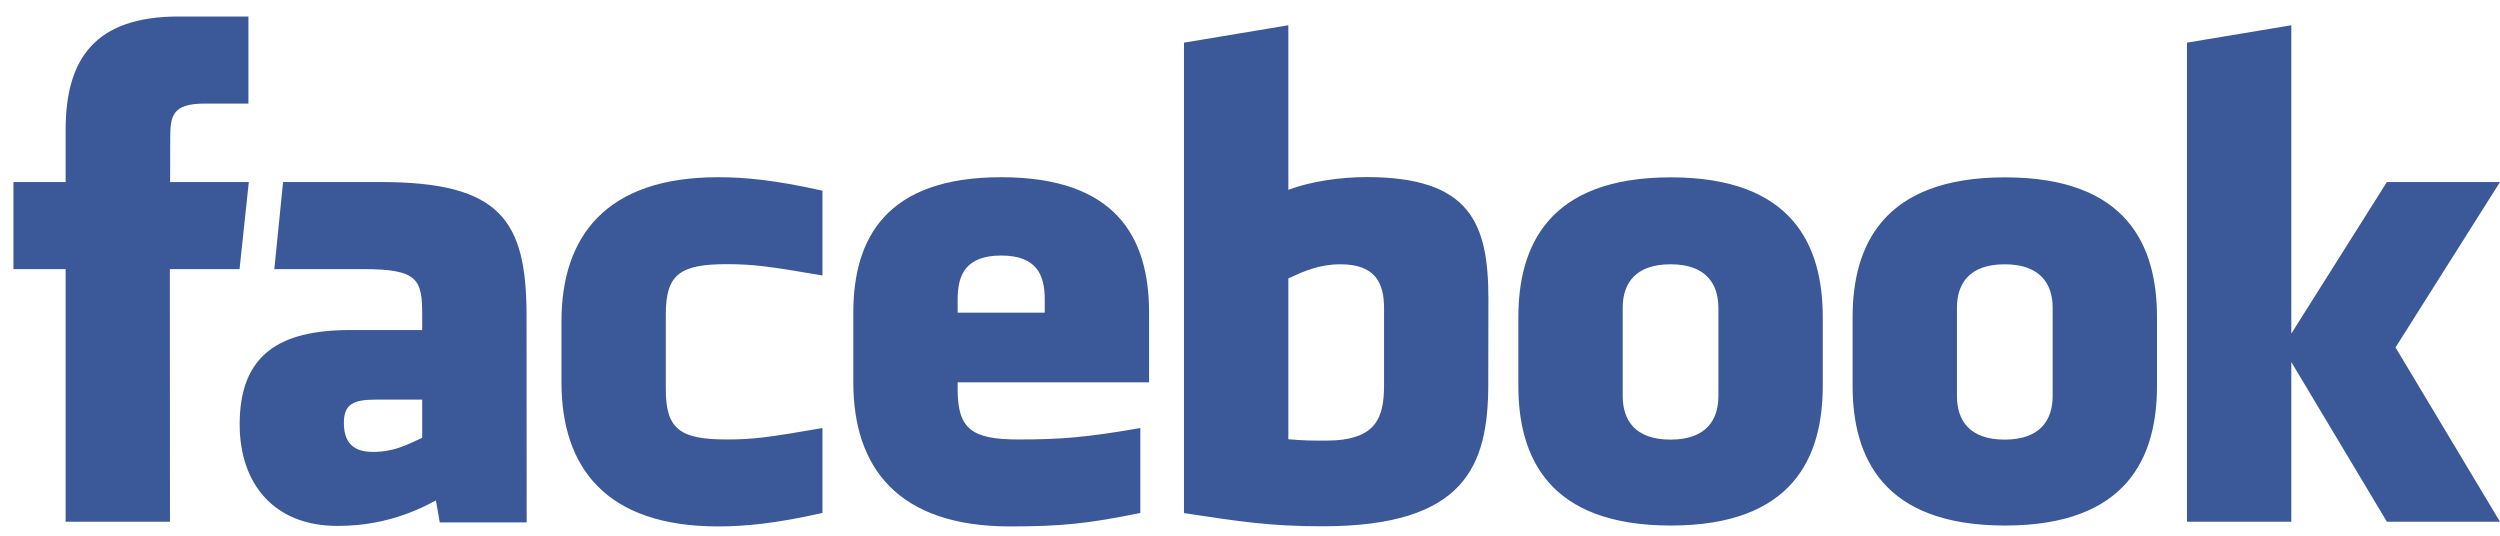 <?xml version="1.0" encoding="utf-8"?>
<!-- Generator: Adobe Illustrator 22.0.0, SVG Export Plug-In . SVG Version: 6.00 Build 0)  -->
<svg version="1.1" id="Layer_1" xmlns="http://www.w3.org/2000/svg" xmlns:xlink="http://www.w3.org/1999/xlink" x="0px" y="0px"
	 viewBox="0 0 1969.4 422" style="enable-background:new 0 0 1969.4 422;" xml:space="preserve">
<style type="text/css">
	.st0{fill:none;}
	.st1{fill:#3B5998;}
</style>
<path class="st0" d="M-260-257.9h2500v939.8H-260V-257.9z"/>
<path class="st1" d="M1056,208.2c-16.8,0-28.9,5.5-41.1,11.1v126.7c11.7,1.1,18.5,1.1,29.6,1.1c40.2,0,45.8-18.4,45.8-44.2v-60.5
	C1090.2,223.5,1083.9,208.2,1056,208.2L1056,208.2z M788.7,201.3c-27.9,0-34.3,15.3-34.3,34.3v10.7H823v-10.7
	C823,216.6,816.6,201.3,788.7,201.3z M270.9,333.2c0,15,7.1,22.8,22.7,22.8c16.8,0,26.7-5.5,39-11.1v-30.1h-36.7
	C278.6,314.9,270.9,318.1,270.9,333.2L270.9,333.2z M1316,208.2c-28,0-37.7,15.3-37.7,34.3v69.4c0,19.1,9.7,34.4,37.7,34.4
	c27.9,0,37.7-15.3,37.7-34.4v-69.4C1353.6,223.5,1343.9,208.2,1316,208.2z M133.9,411H51.7V212H10.6v-68.6h41.1v-41.2
	c0-55.9,23.2-89.2,89.1-89.2h54.9v68.6h-34.3c-25.7,0-27.3,9.6-27.3,27.5l-0.1,34.3H196l-7.3,68.6h-54.9L133.9,411L133.9,411z
	 M414.9,411.5h-68.5l-3-17.3c-31.3,17.3-59.2,20.1-77.6,20.1c-50.3,0-77-33.6-77-80c0-54.8,31.2-74.3,87-74.3h56.8v-11.8
	c0-28-3.2-36.2-46.2-36.2h-70.3l6.9-68.6h76.8c94.3,0,115,29.8,115,105.3L414.9,411.5L414.9,411.5z M647.9,217
	c-42.6-7.3-54.9-8.9-75.4-8.9c-36.9,0-48,8.1-48,39.4v59.2c0,31.3,11.1,39.5,48,39.5c20.5,0,32.8-1.6,75.4-9v66.9
	c-37.3,8.4-61.7,10.6-82.2,10.6c-88.3,0-123.4-46.4-123.4-113.5v-48c0-67.1,35.1-113.6,123.4-113.6c20.6,0,44.9,2.2,82.2,10.6V217
	L647.9,217z M905.2,301.2H754.4v5.5c0,31.3,11.1,39.5,48,39.5c33.1,0,53.3-1.6,95.9-9v66.9c-41.1,8.4-62.4,10.6-102.7,10.6
	c-88.3,0-123.4-46.4-123.4-113.5v-54.9c0-58.7,26-106.7,116.5-106.7S905.2,187,905.2,246.3V301.2z M1172.4,302.5
	c0,64.8-18.5,112.1-130.7,112.1c-40.5,0-64.3-3.6-109-10.4V33.6l82.2-13.7v129.6c17.8-6.6,40.8-10,61.7-10
	c82.2,0,95.9,36.9,95.9,96.1L1172.4,302.5L1172.4,302.5z M1435.9,303.9c0,55.9-23.1,110.1-119.7,110.1
	c-96.6,0-120.1-54.2-120.1-110.1v-54c0-55.9,23.5-110.2,120.1-110.2c96.6,0,119.7,54.2,119.7,110.2V303.9L1435.9,303.9z
	 M1699.2,303.9c0,55.9-23.1,110.1-119.7,110.1c-96.6,0-120.1-54.2-120.1-110.1v-54c0-55.9,23.5-110.2,120.1-110.2
	c96.6,0,119.7,54.2,119.7,110.2V303.9L1699.2,303.9z M1969.4,411h-89.1L1805,285.2V411h-82.2V33.6l82.2-13.7v242.9l75.3-119.4h89.1
	l-82.3,130.3L1969.4,411z M1579.2,208.2c-27.9,0-37.6,15.3-37.6,34.3v69.4c0,19.1,9.7,34.4,37.6,34.4c27.9,0,37.8-15.3,37.8-34.4
	v-69.4C1617,223.5,1607.1,208.2,1579.2,208.2L1579.2,208.2z"/>
</svg>
